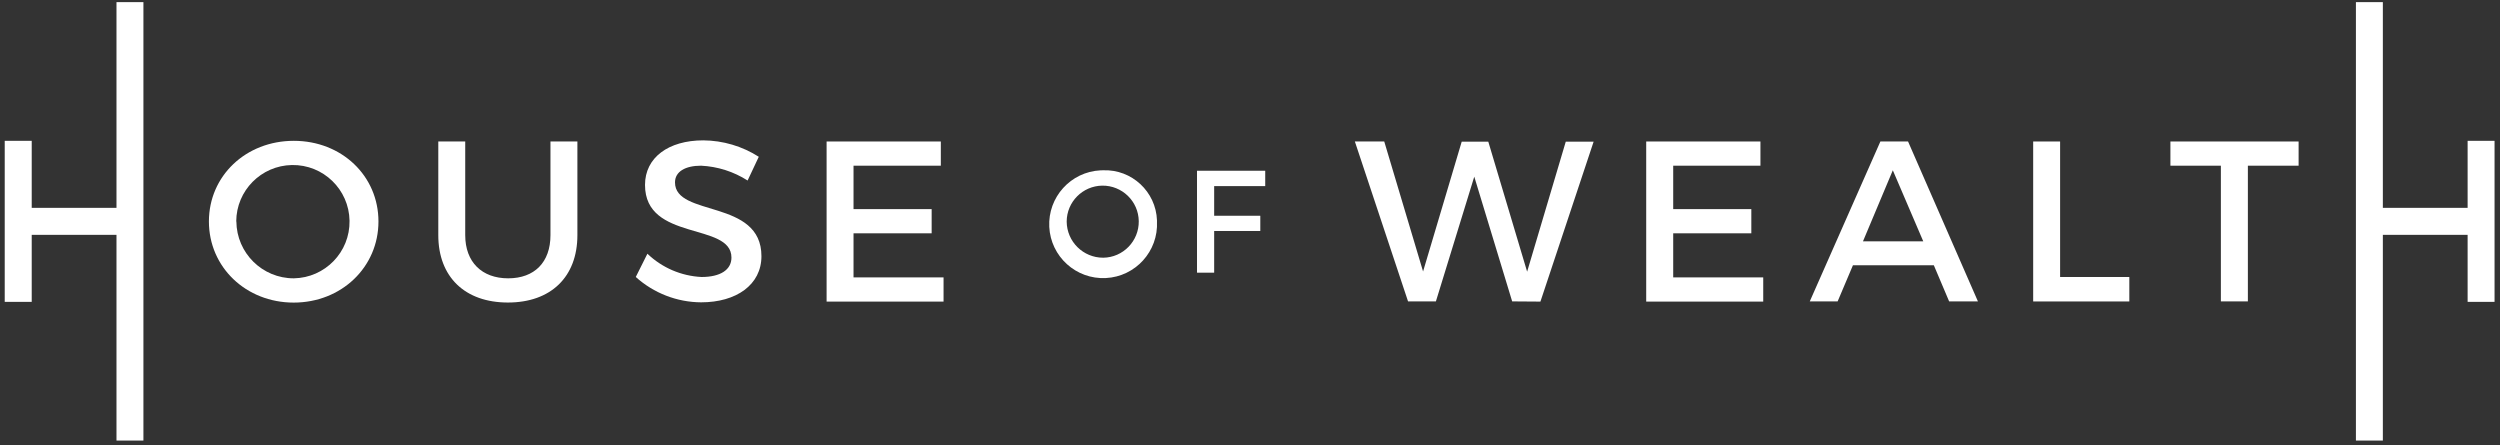 <svg width="376" height="67" viewBox="0 0 376 67" fill="none" xmlns="http://www.w3.org/2000/svg">
<rect x="0" y="0" width="376" height="67" fill="#333333" stroke="none"/>
<path d="M174.01 33.32C174.23 37.79 170.78 41.6 166.31 41.82C161.84 42.04 158.03 38.59 157.81 34.12C157.59 29.65 161.04 25.84 165.51 25.62C165.64 25.61 165.78 25.61 165.91 25.61C170.23 25.45 173.85 28.83 174.01 33.14C174.01 33.21 174.01 33.26 174.01 33.32ZM160.43 33.32C160.45 36.34 162.91 38.77 165.93 38.76C168.92 38.72 171.31 36.25 171.27 33.26C171.23 30.27 168.76 27.88 165.77 27.92C162.82 27.97 160.44 30.37 160.43 33.32Z" fill="white"/>
<path d="M182.61 27.99V32.45H189.55V34.74H182.61V41.01H180.03V25.68H190.29V27.99H182.61Z" fill="white"/>
<path d="M56.92 33.31C56.92 40.18 51.35 45.51 44.17 45.51C36.99 45.51 31.42 40.18 31.42 33.31C31.42 26.44 36.99 21.18 44.19 21.18C51.39 21.18 56.92 26.45 56.92 33.31ZM35.55 33.31C35.59 38.05 39.45 41.87 44.19 41.86C48.89 41.78 52.65 37.91 52.57 33.2C52.49 28.49 48.62 24.74 43.91 24.82C39.28 24.9 35.55 28.66 35.53 33.3L35.55 33.31Z" fill="white"/>
<path d="M86.84 35.37C86.84 41.66 82.84 45.5 76.39 45.5C69.94 45.5 65.92 41.66 65.92 35.37V21.28H69.97V35.37C69.97 39.42 72.48 41.86 76.43 41.86C80.38 41.86 82.79 39.45 82.79 35.37V21.28H86.84V35.37Z" fill="white"/>
<path d="M114.12 23.58L112.44 27.15C110.34 25.81 107.93 25.04 105.44 24.92C103.07 24.92 101.52 25.81 101.52 27.43C101.52 32.69 114.52 29.87 114.52 38.53C114.52 42.83 110.74 45.47 105.45 45.47C101.82 45.45 98.32 44.09 95.62 41.66L97.37 38.16C99.57 40.27 102.46 41.51 105.51 41.66C108.33 41.66 110.01 40.59 110.01 38.74C110.01 33.38 97.01 36.37 97.01 27.81C97.01 23.69 100.55 21.11 105.77 21.11C108.73 21.13 111.63 21.99 114.12 23.58Z" fill="white"/>
<path d="M128.37 24.92V31.45H140.12V35.09H128.37V41.72H141.91V45.36H124.32V21.28H141.5V24.92H128.37Z" fill="white"/>
<path d="M17.52 0.32V31.26H4.77V21.18H0.71V45.4H4.77V35.32H17.52V66.26H21.57V0.32H17.52Z" fill="white"/>
<path d="M227.43 45.33L221.73 26.57L215.96 45.33H211.77L203.77 21.28H208.19L214.03 40.83L219.84 21.31H223.84L229.68 40.86L235.49 21.31H239.68L231.68 45.36L227.43 45.33Z" fill="white"/>
<path d="M251.65 24.92V31.45H263.4V35.09H251.65V41.72H265.19V45.36H247.59V21.28H264.77V24.92H251.65Z" fill="white"/>
<path d="M278.68 39.9L276.38 45.33H272.19L282.81 21.28H286.97L297.48 45.33H293.15L290.85 39.9H278.68ZM284.68 25.61L280.19 36.3H289.26L284.68 25.61Z" fill="white"/>
<path d="M320.25 41.66V45.34H305.79V21.28H309.84V41.66H320.25Z" fill="white"/>
<path d="M338.08 24.92V45.33H334.02V24.92H326.43V21.28H345.71V24.92H338.08Z" fill="white"/>
<path d="M358.38 66.26V35.32H371.13V45.4H375.18V21.18H371.13V31.26H358.38V0.32H354.33V66.26H358.38Z" fill="white"/>
</svg>
